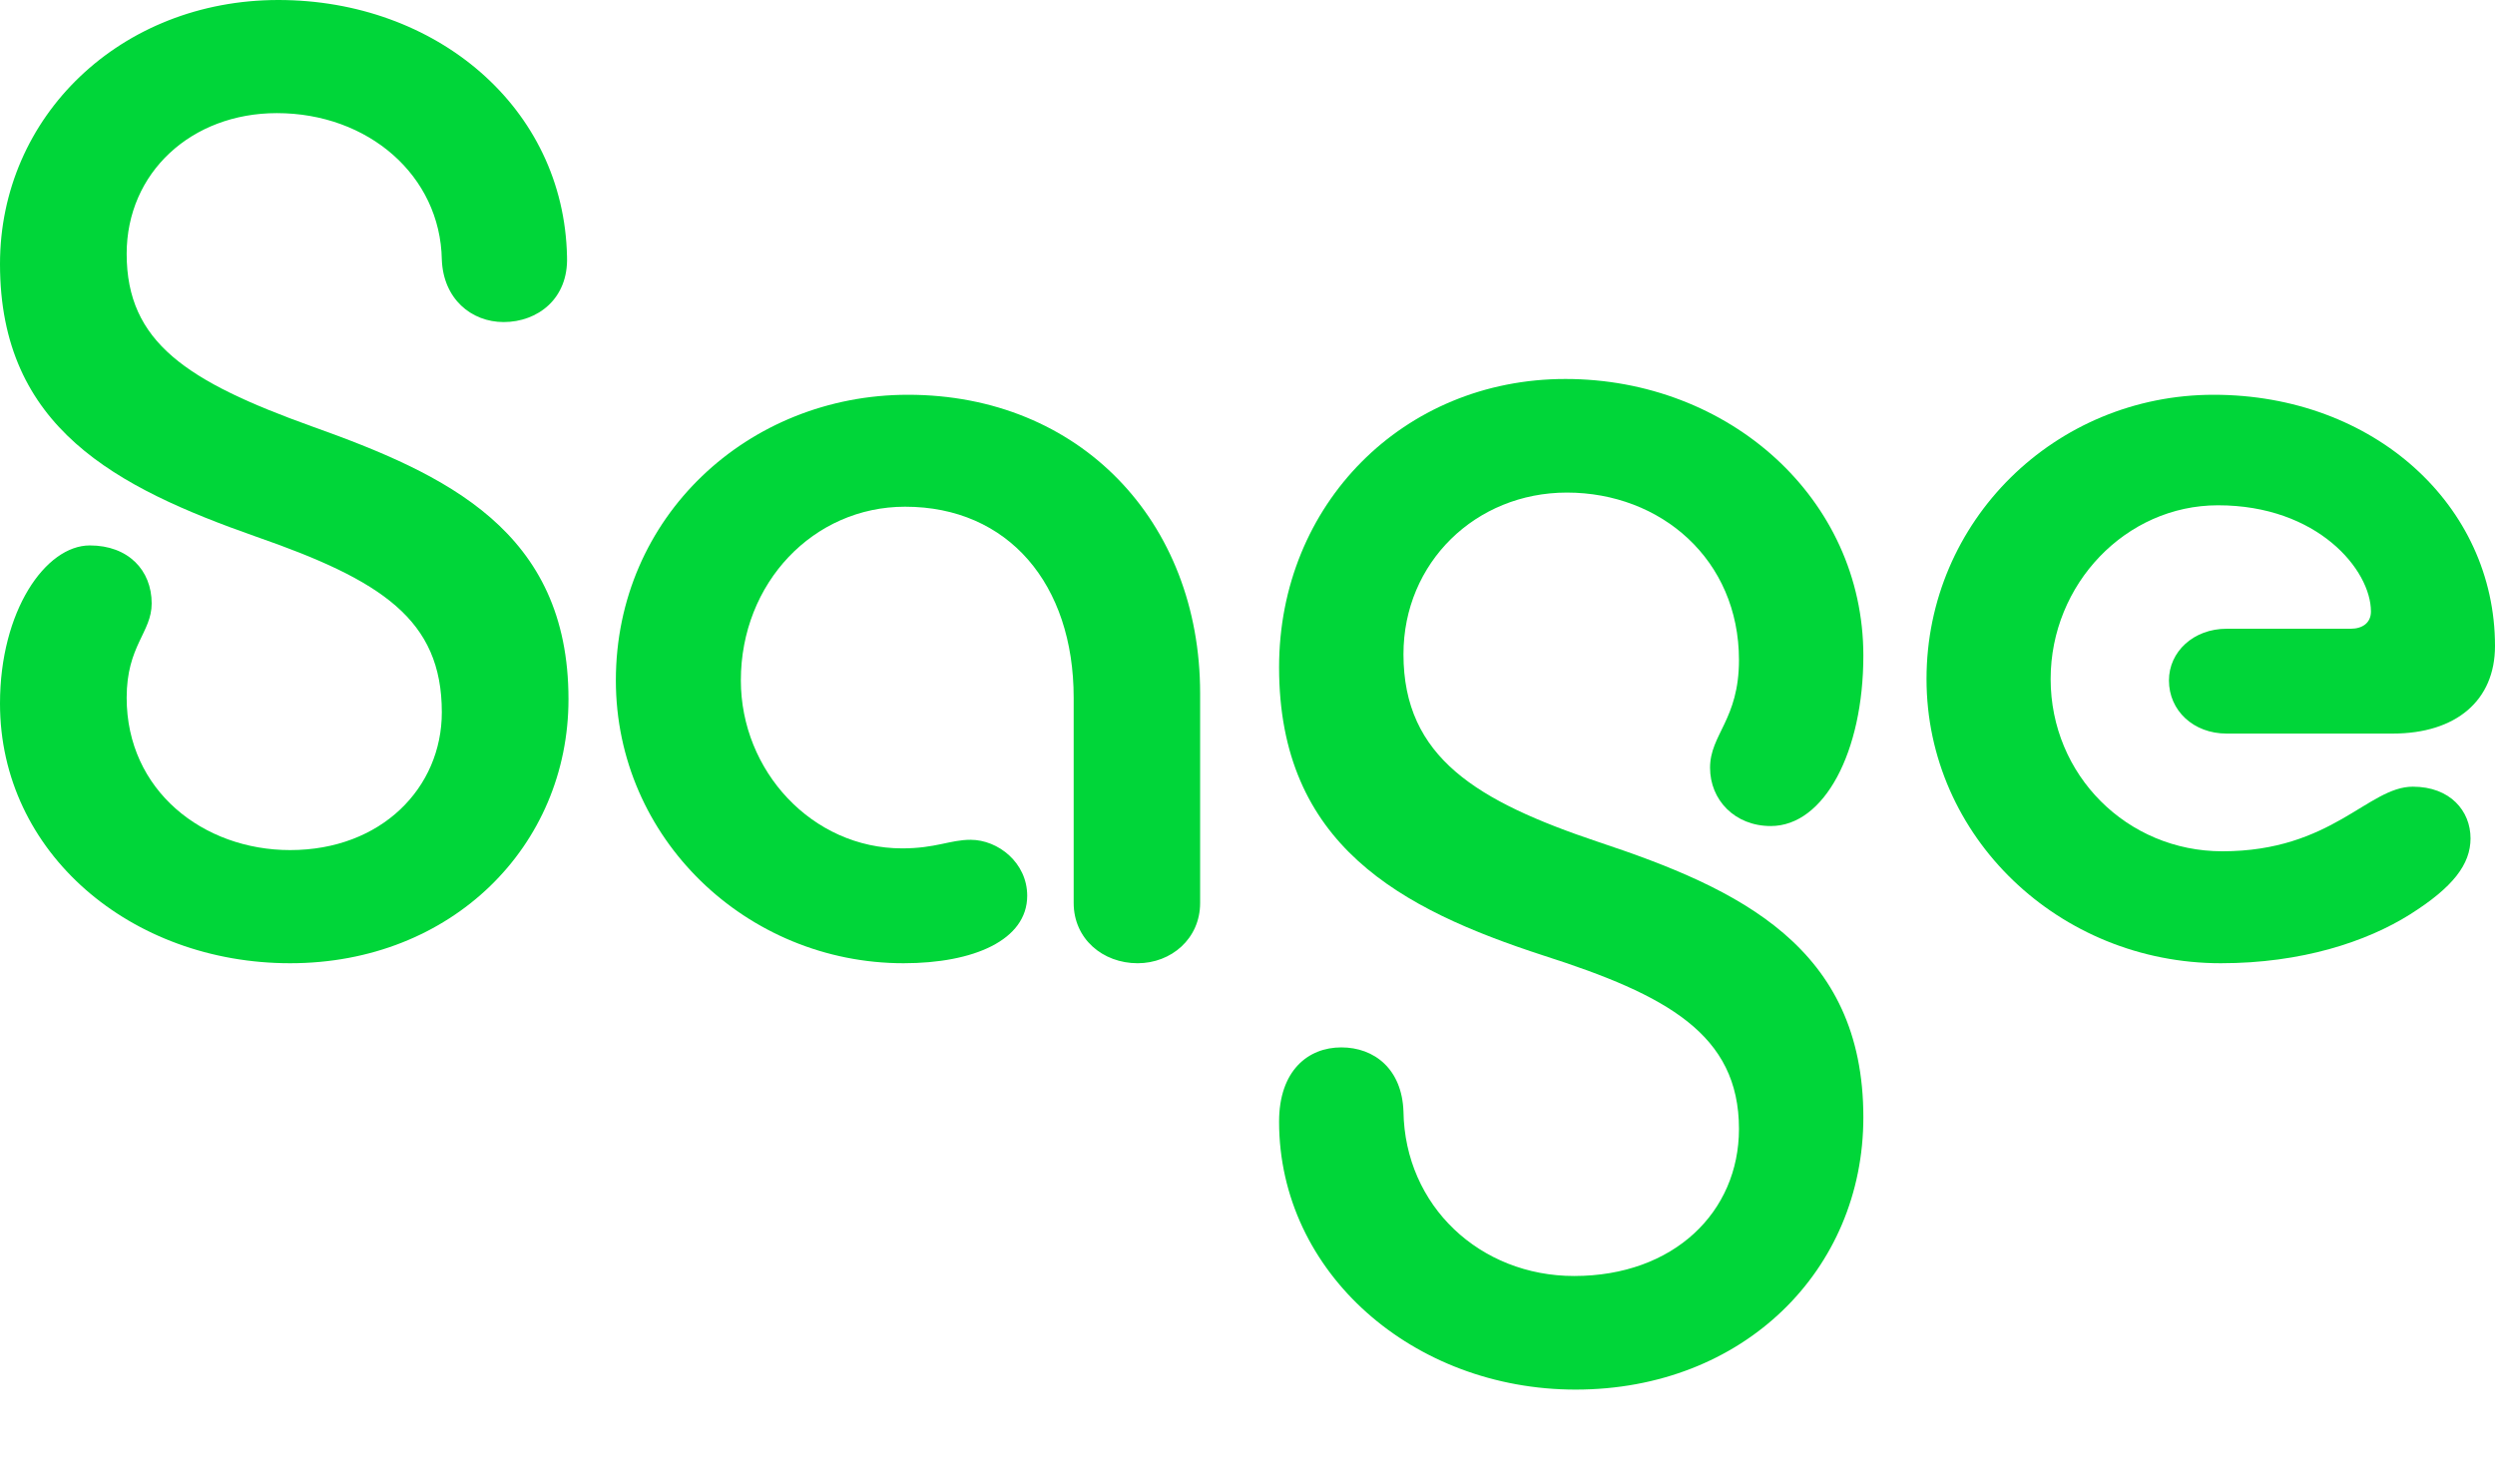 <?xml version="1.0" encoding="UTF-8"?>
<svg width="158px" height="94px" viewBox="0 0 158 94" version="1.1" xmlns="http://www.w3.org/2000/svg" xmlns:xlink="http://www.w3.org/1999/xlink">
    <title>Artboard</title>
    <g id="Artboard" stroke="none" stroke-width="1" fill="none" fill-rule="evenodd">
        <g id="sage-logo-svg" fill="#00D639" fill-rule="nonzero">
            <path d="M17.626,0 C27.605,0 35.72,6.798 35.907,16.26 C36,18.924 34.042,20.395 31.896,20.395 C29.844,20.395 28.073,18.926 27.979,16.444 C27.886,11.115 23.317,7.164 17.533,7.164 C12.122,7.164 8.021,10.931 8.021,16.076 C8.021,21.679 11.844,24.161 19.772,27.009 C28.258,30.041 36,33.623 36,44.28 C36,53.559 28.631,61 18.374,61 C8.301,61 0,54.018 0,44.556 C0,38.676 2.891,34.541 5.688,34.541 C8.114,34.541 9.605,36.102 9.605,38.216 C9.605,40.053 8.021,40.879 8.021,44.188 C8.021,50.067 12.87,53.834 18.374,53.834 C24.156,53.834 27.979,49.883 27.979,45.106 C27.979,39.226 24.156,36.747 16.228,33.989 C7.369,30.869 0,27.101 0,16.72 C0,7.351 7.647,0 17.626,0 Z" id="Path"></path>
            <path d="M57.223,61 C47.283,61 39,53.091 39,43.09 C39,32.727 47.375,25 57.5,25 C68.361,25 76,33 76,43.91 L76,57.182 C76,59.455 74.16,61 72.043,61 C69.833,61 67.992,59.455 67.992,57.182 L67.992,44.181 C67.992,36.999 63.85,32.089 57.316,32.089 C51.517,32.089 46.916,36.908 46.916,43.09 C46.916,48.817 51.425,53.726 57.133,53.726 C59.251,53.726 60.171,53.182 61.46,53.182 C63.209,53.182 65.049,54.635 65.049,56.727 C65.047,59.544 61.64,61 57.223,61 Z" id="Path"></path>
            <path d="M99.775,88 C89.517,88 81,80.621 81,71.031 C81,67.803 82.831,66.329 84.938,66.329 C87.045,66.329 88.785,67.713 88.877,70.386 C88.968,76.381 93.73,80.806 99.684,80.806 C106.004,80.806 110.123,76.749 110.123,71.491 C110.123,65.497 105.545,63.008 97.76,60.517 C88.693,57.566 81,53.508 81,42.258 C81,31.929 88.877,24 99.133,24 C109.481,24 118,31.561 118,41.521 C118,47.608 115.528,52.311 112.138,52.311 C109.848,52.311 108.292,50.651 108.292,48.622 C108.292,46.501 110.123,45.579 110.123,41.798 C110.123,35.434 105.178,31.194 99.224,31.194 C93.455,31.194 88.877,35.621 88.877,41.431 C88.877,47.978 93.547,50.746 101.24,53.327 C110.123,56.278 118,59.966 118,70.756 C118,80.439 110.399,88 99.775,88 Z" id="Path"></path>
            <path d="M140.64,61 C130.405,61 122,52.999 122,43 C122,32.999 130.133,25 140.182,25 C150.325,25 158,32.001 158,40.911 C158,44.365 155.534,46.456 151.514,46.456 L141.006,46.456 C138.904,46.456 137.352,45.002 137.352,43.091 C137.352,41.273 138.904,39.817 141.006,39.817 L148.864,39.817 C149.595,39.817 150.144,39.453 150.144,38.726 C150.144,36.09 146.763,31.999 140.459,31.999 C134.611,31.999 129.86,36.999 129.86,43 C129.86,49.092 134.703,53.91 140.733,53.91 C147.678,53.91 149.963,49.819 152.795,49.819 C155.172,49.819 156.45,51.363 156.45,53.092 C156.45,54.728 155.353,56.184 152.612,57.911 C149.867,59.635 145.757,61 140.64,61 Z" id="Path"></path>
        </g>
    </g>
</svg>